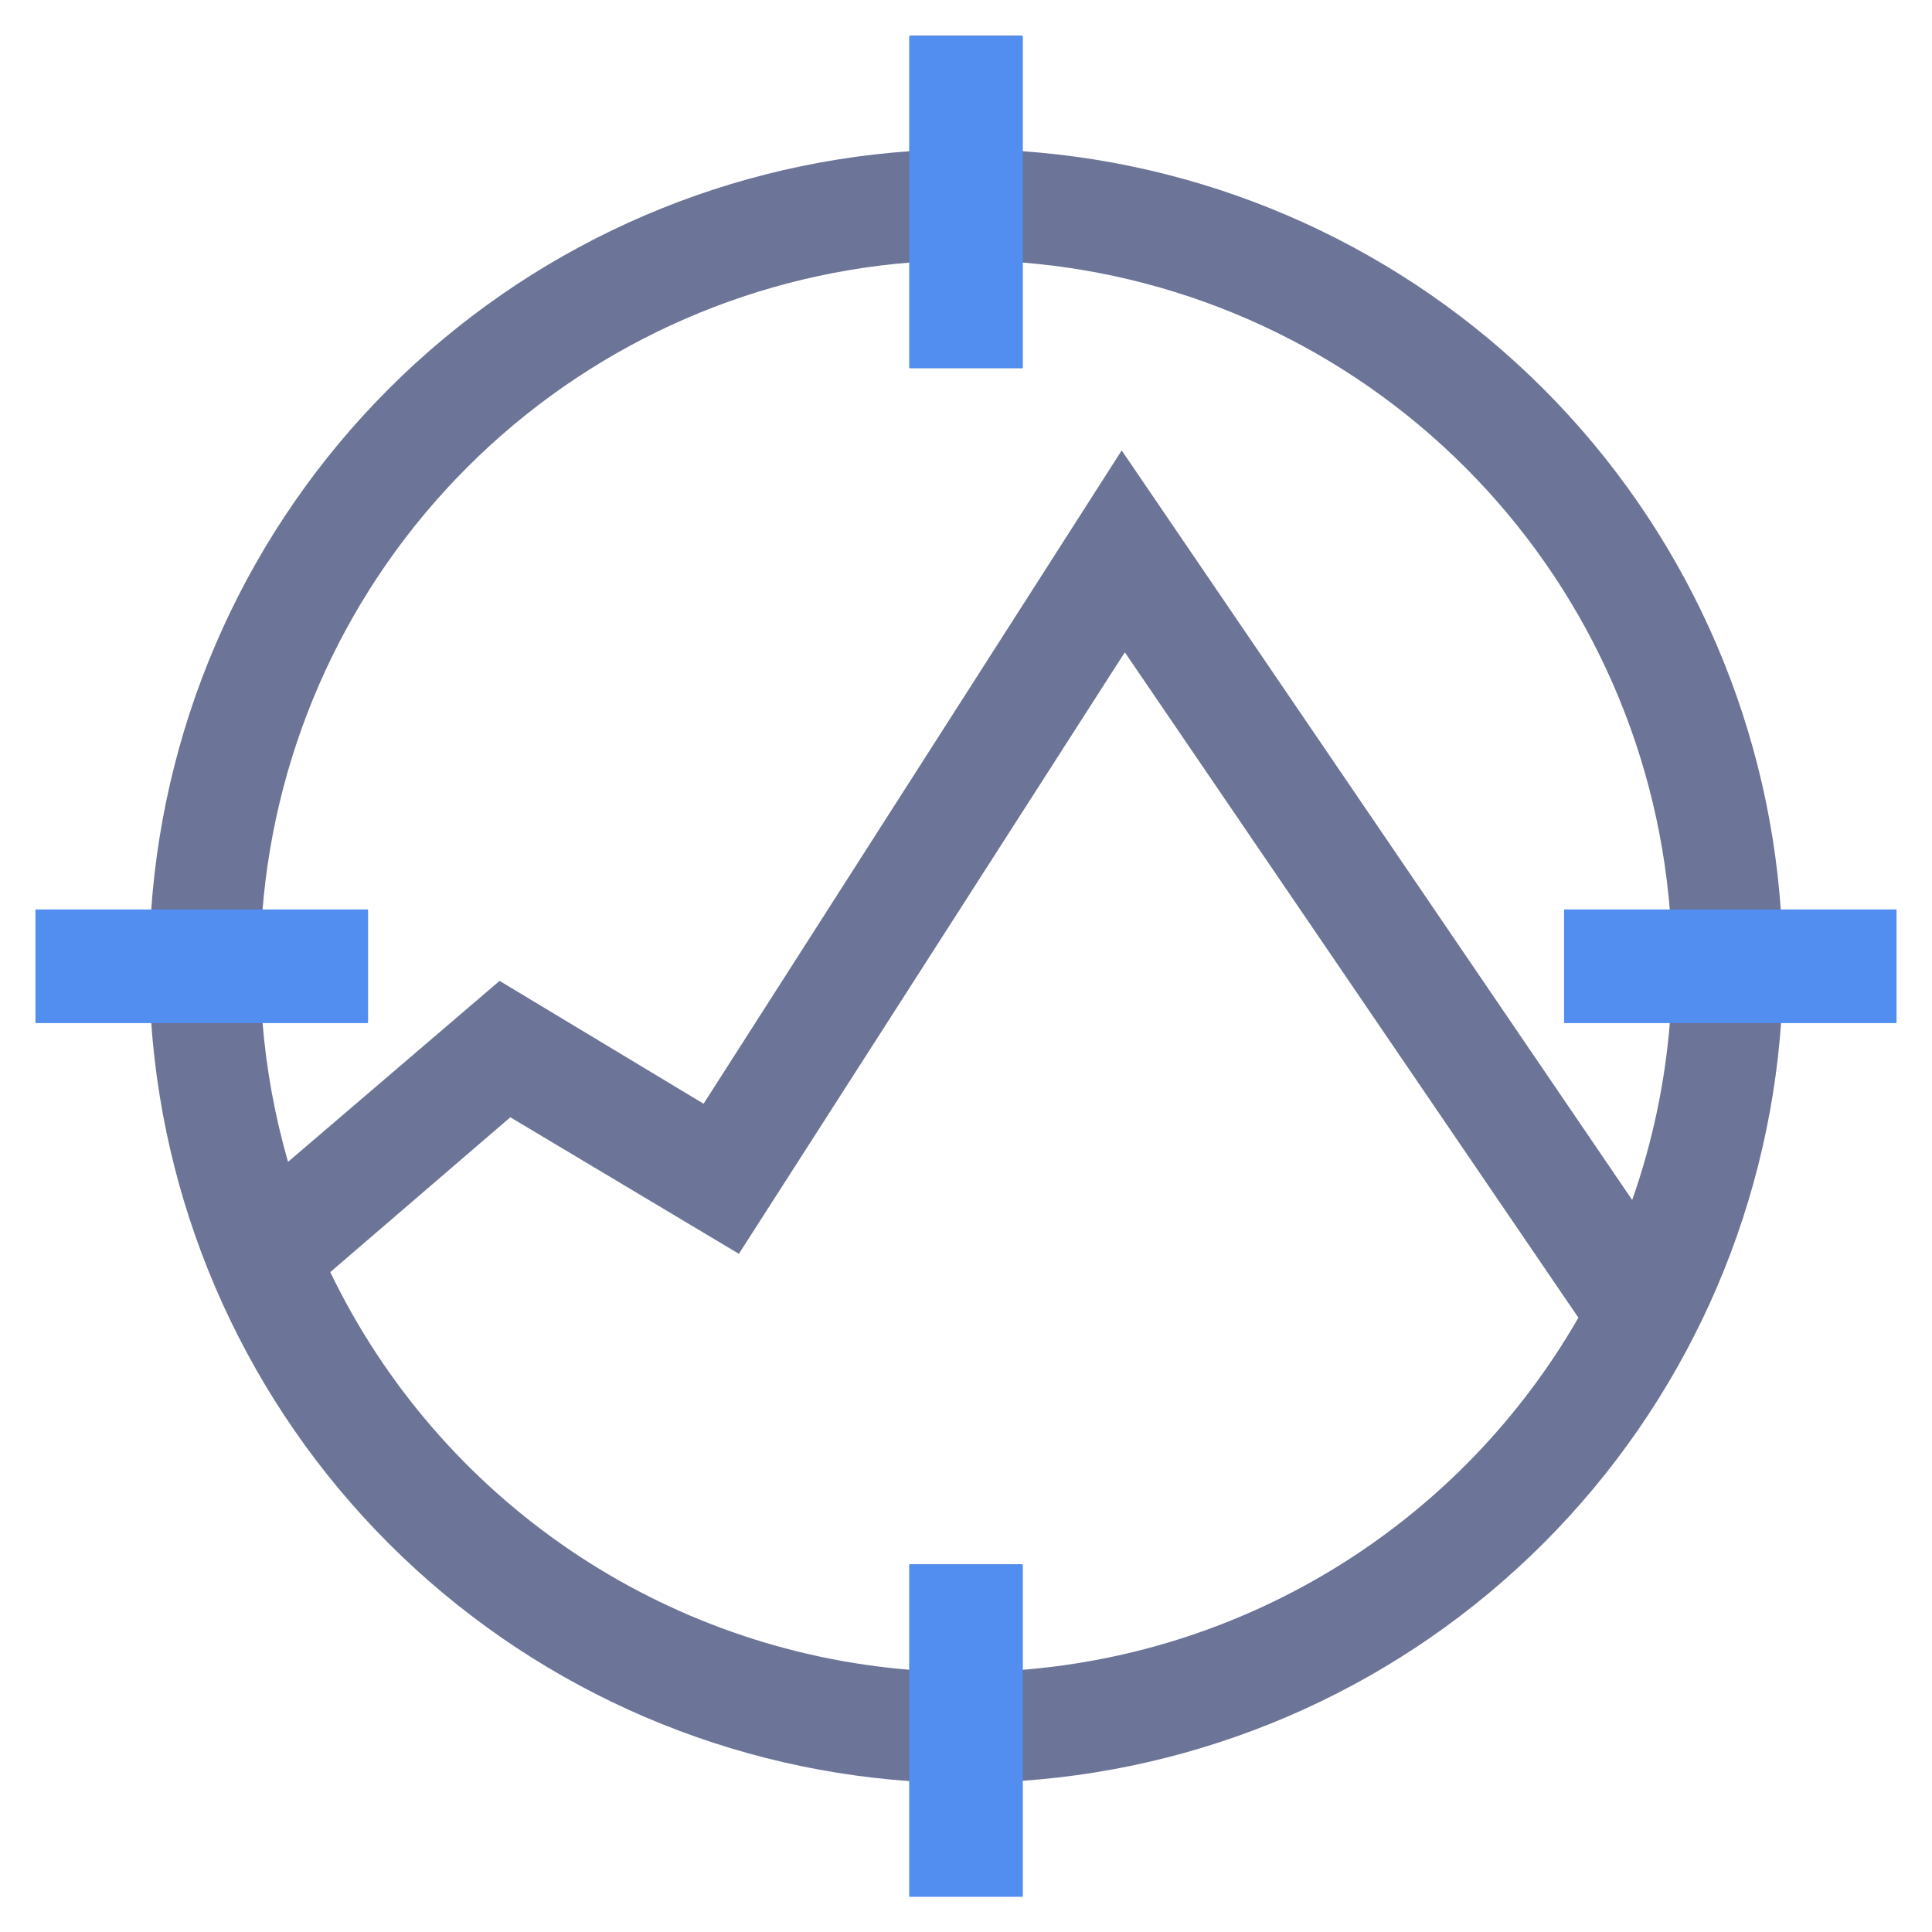 <?xml version="1.0" encoding="UTF-8"?> <svg xmlns="http://www.w3.org/2000/svg" width="34" height="34" viewBox="0 0 34 34" fill="none"><path fill-rule="evenodd" clip-rule="evenodd" d="M17.98 0.625H16.026V2.66C12.564 2.9 9.301 4.383 6.842 6.842C4.383 9.301 2.9 12.564 2.66 16.026H0.625V17.98H2.66C2.9 21.442 4.383 24.705 6.842 27.164C9.301 29.623 12.564 31.106 16.026 31.346V33.375H17.98V31.34C21.442 31.1 24.705 29.617 27.164 27.158C29.623 24.699 31.106 21.436 31.346 17.974H33.375V16.026H31.34C31.101 12.565 29.619 9.302 27.161 6.843C24.703 4.384 21.441 2.901 17.98 2.66V0.625ZM29.388 17.98C29.303 19.051 29.08 20.106 28.724 21.118L19.74 7.927L12.382 19.424L8.792 17.262L5.069 20.447C4.837 19.642 4.686 18.816 4.619 17.98H6.476V16.026H4.619C4.854 13.084 6.129 10.316 8.223 8.223C10.316 6.129 13.084 4.854 16.026 4.619V6.476H17.98V4.619C20.922 4.854 23.69 6.129 25.783 8.223C27.877 10.316 29.151 13.084 29.387 16.026H27.53V17.98H29.388ZM13.003 22.065L19.795 11.479L27.777 23.189C26.757 24.964 25.314 26.46 23.576 27.544C21.884 28.599 19.964 29.23 17.98 29.387V27.53H16.026V29.387C13.882 29.215 11.816 28.49 10.033 27.28C8.218 26.048 6.763 24.36 5.812 22.387L8.981 19.662L13.003 22.065Z" fill="#6C7498"></path><rect x="16" y="0.63" width="2" height="5.85" fill="#528EF0"></rect><rect x="33.375" y="16.005" width="2" height="5.85" transform="rotate(90 33.375 16.005)" fill="#528EF0"></rect><rect x="16" y="27.53" width="2" height="5.85" fill="#528EF0"></rect><rect x="6.475" y="16.005" width="2" height="5.85" transform="rotate(90 6.475 16.005)" fill="#528EF0"></rect></svg> 